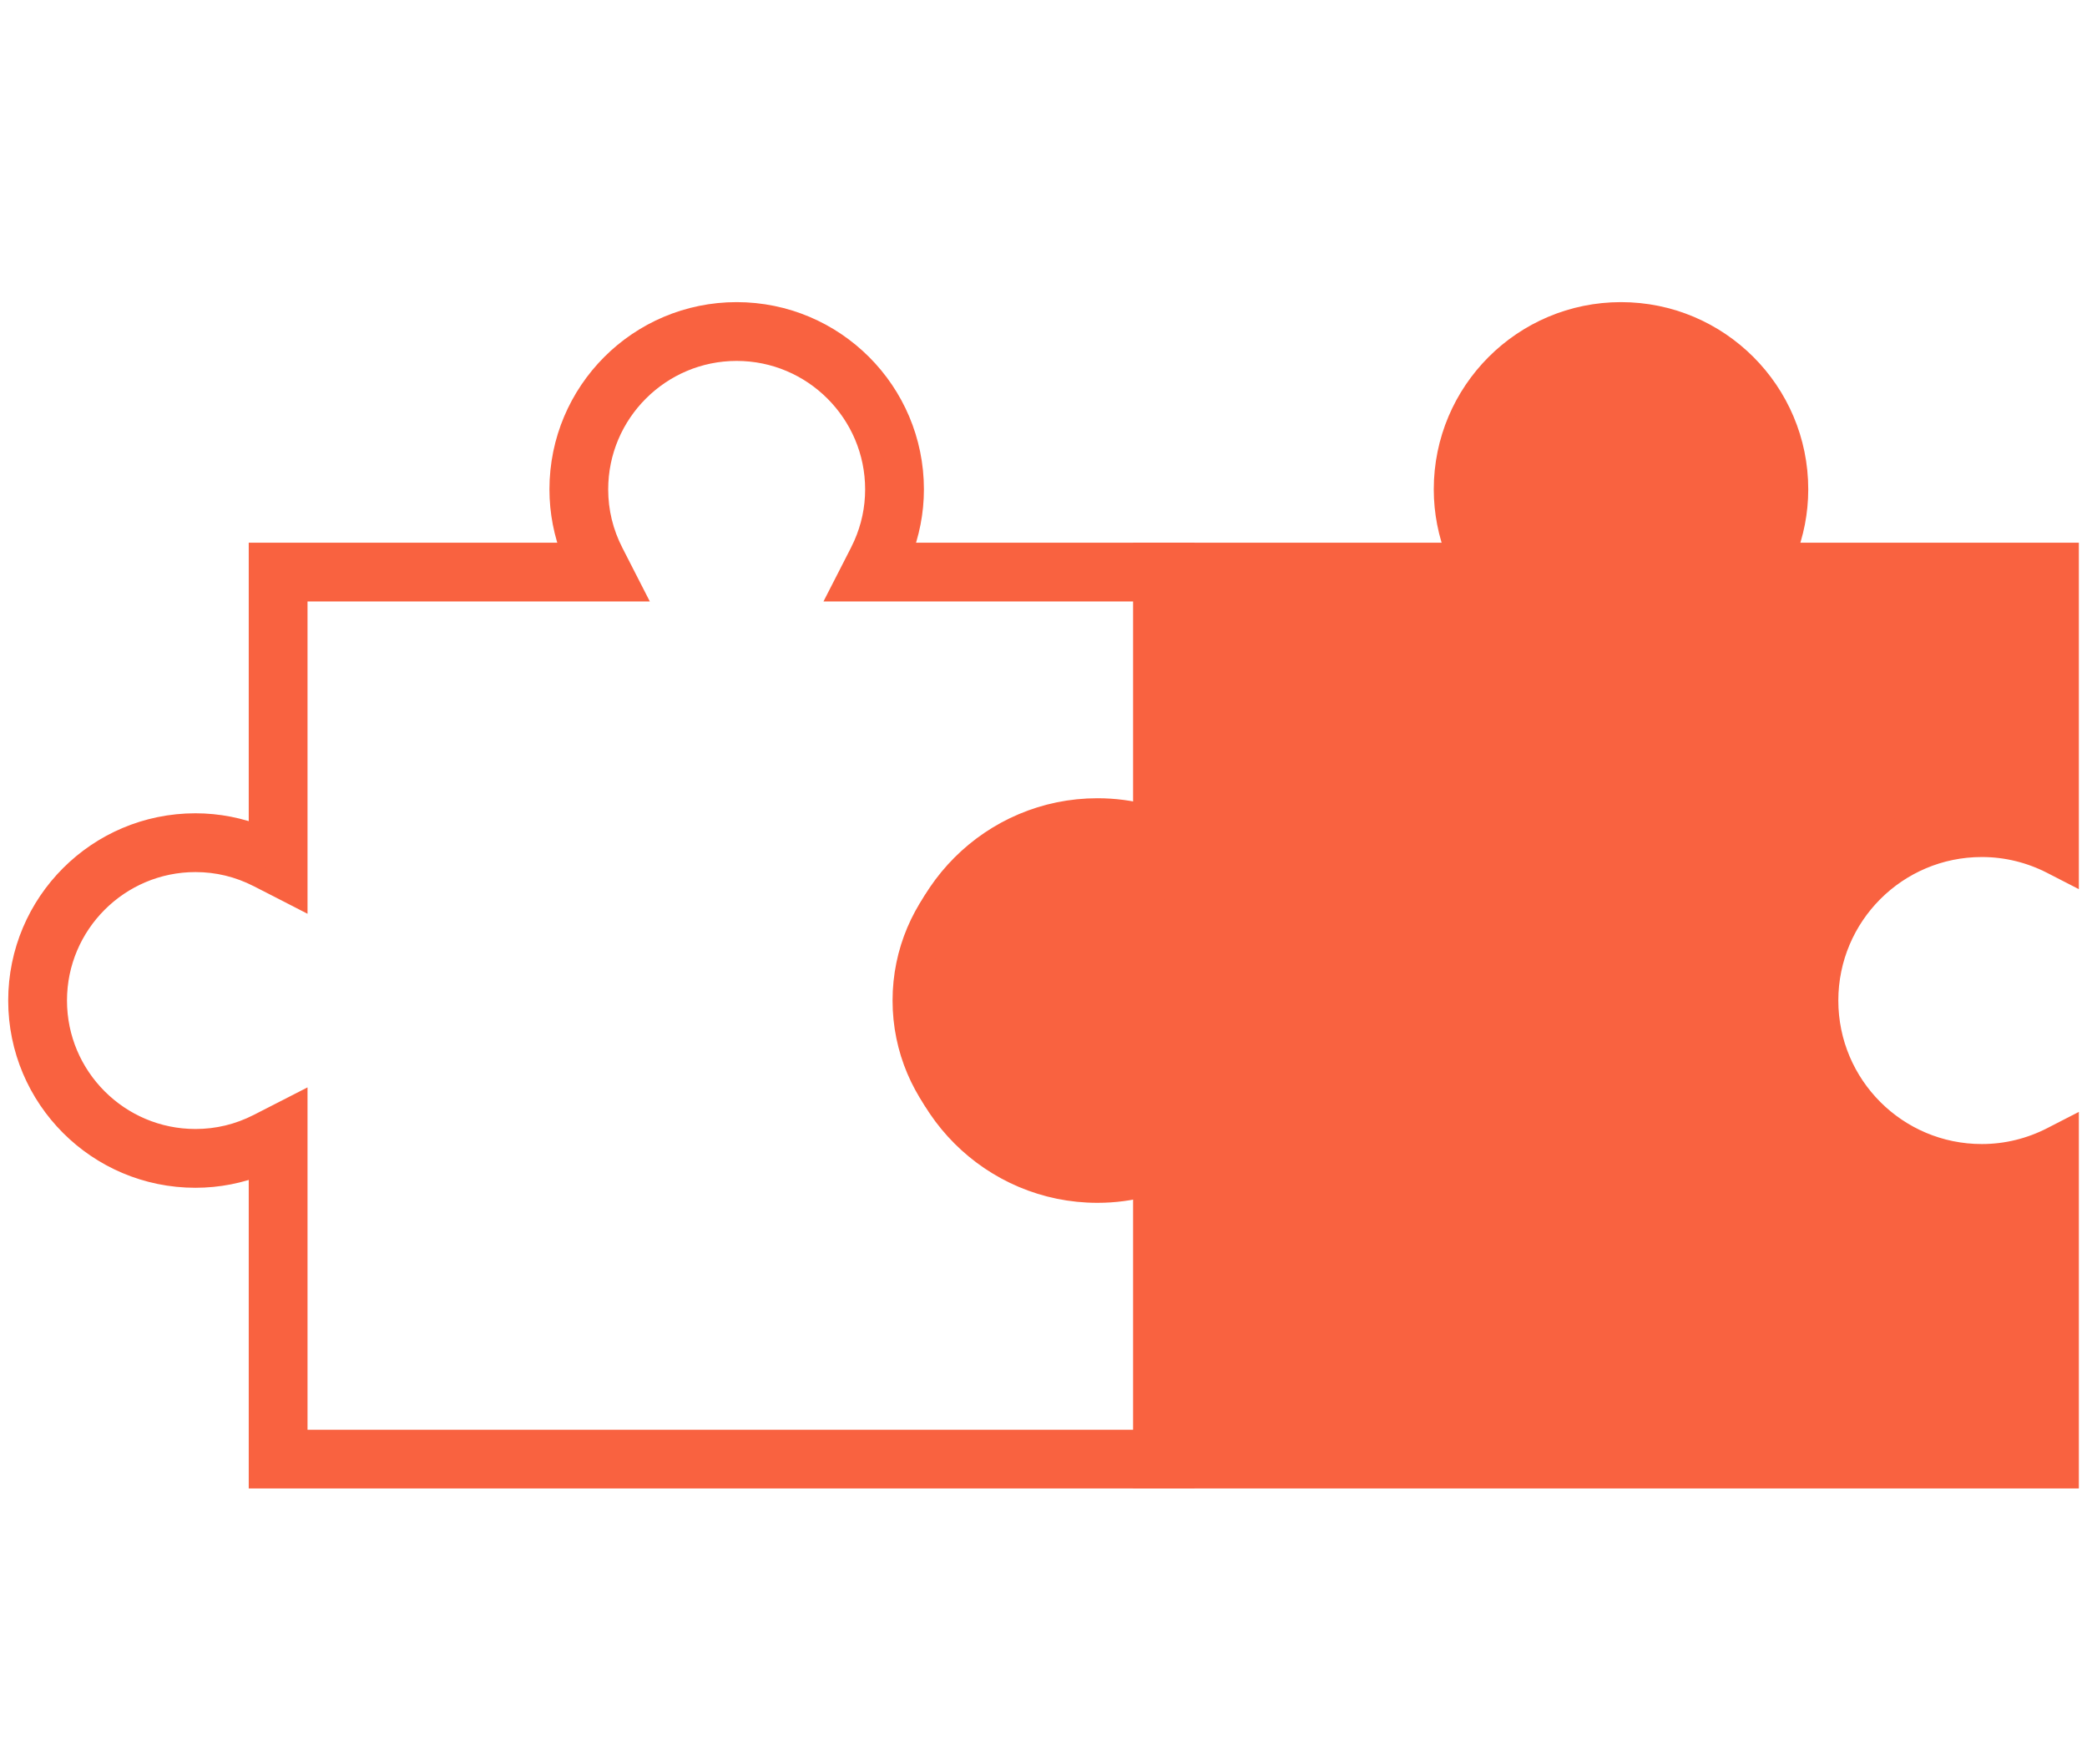 <svg width="71" height="60" viewBox="0 0 71 60" fill="none" xmlns="http://www.w3.org/2000/svg">
<g clip-path="url(#clip0_8005_13827)">
<path d="M25.061 10.65C28.374 10.651 31.06 13.336 31.06 16.648C31.06 17.421 30.908 18.156 30.642 18.833H40.265V29.639L39.724 29.361C39.006 28.994 38.196 28.783 37.336 28.783C34.434 28.783 32.082 31.136 32.082 34.037C32.082 36.939 34.434 39.291 37.336 39.291C38.196 39.291 39.006 39.08 39.724 38.713L40.265 38.435V50.264H8.834V39.618C8.157 39.885 7.421 40.035 6.649 40.035C3.337 40.035 0.651 37.35 0.651 34.037C0.651 30.725 3.337 28.039 6.649 28.039C7.421 28.039 8.157 28.19 8.834 28.456V18.833H19.48C19.214 18.156 19.064 17.421 19.064 16.648C19.064 13.336 21.749 10.65 25.061 10.65ZM25.061 11.906C22.447 11.906 20.319 14.034 20.319 16.648C20.319 17.402 20.494 18.125 20.841 18.803L21.222 19.548L21.499 20.089H10.09V30.476L9.549 30.198L8.804 29.817C8.126 29.47 7.403 29.295 6.649 29.295C4.035 29.295 1.907 31.423 1.907 34.037C1.907 36.652 4.035 38.779 6.649 38.779C7.403 38.779 8.126 38.605 8.804 38.258L9.549 37.877L10.09 37.6V49.009H39.01V40.326C38.466 40.472 37.907 40.547 37.336 40.547C33.746 40.547 30.826 37.627 30.826 34.037C30.826 30.447 33.746 27.527 37.336 27.527C37.907 27.527 38.467 27.601 39.01 27.747V20.089H28.623L28.9 19.548L29.281 18.803L29.403 18.546C29.669 17.943 29.804 17.307 29.804 16.648C29.804 14.034 27.676 11.906 25.061 11.906Z" fill="#F96240" stroke="#F96240" stroke-width="0.744"/>
</g>
<g clip-path="url(#clip1_8005_13827)">
<path d="M40.124 50.081V38.905L39.758 39.099C39.003 39.496 38.194 39.698 37.353 39.698C34.436 39.698 32.062 37.253 32.062 34.247C32.062 31.241 34.436 28.796 37.353 28.796C38.194 28.796 39.003 28.998 39.758 29.396L40.124 29.59V19.452H50.972L50.784 19.074C50.398 18.296 50.202 17.462 50.202 16.596C50.202 13.591 52.575 11.146 55.492 11.146C58.41 11.146 60.783 13.591 60.783 16.596C60.783 17.462 60.587 18.296 60.201 19.074L60.013 19.452H69.853V28.756C69.133 28.438 68.372 28.277 67.585 28.277C64.39 28.277 61.791 30.955 61.791 34.247C61.791 37.539 64.39 40.217 67.585 40.217C68.372 40.217 69.133 40.056 69.853 39.738V50.081H40.124Z" fill="#F96240"/>
<path d="M55.148 10.65C58.46 10.651 61.145 13.336 61.145 16.648C61.145 17.421 60.994 18.156 60.727 18.833H70.351V29.639L69.81 29.361C69.092 28.994 68.282 28.783 67.422 28.783C64.52 28.783 62.168 31.136 62.168 34.037C62.168 36.939 64.52 39.291 67.422 39.291C68.282 39.291 69.092 39.08 69.81 38.713L70.351 38.435V50.264H38.92V39.618C38.243 39.885 37.507 40.035 36.735 40.035C33.423 40.035 30.737 37.35 30.737 34.037C30.737 30.725 33.423 28.039 36.735 28.039C37.507 28.039 38.243 28.19 38.92 28.456V18.833H49.566C49.3 18.156 49.149 17.421 49.149 16.648C49.149 13.336 51.835 10.65 55.148 10.65ZM55.148 11.906C52.533 11.906 50.405 14.034 50.405 16.648C50.405 17.402 50.58 18.125 50.927 18.803L51.308 19.548L51.585 20.089H40.176V30.476L39.635 30.198L38.89 29.817C38.212 29.47 37.489 29.295 36.735 29.295C34.121 29.295 31.993 31.423 31.993 34.037C31.993 36.652 34.121 38.779 36.735 38.779C37.489 38.779 38.212 38.605 38.89 38.258L39.635 37.877L40.176 37.6V49.009H69.096V40.326C68.552 40.472 67.993 40.547 67.422 40.547C63.832 40.547 60.912 37.627 60.912 34.037C60.912 30.447 63.832 27.527 67.422 27.527C67.993 27.527 68.552 27.601 69.096 27.747V20.089H58.709L58.986 19.548L59.367 18.803L59.489 18.546C59.755 17.943 59.89 17.307 59.89 16.648C59.89 14.034 57.762 11.906 55.148 11.906Z" fill="#F96240" stroke="#F96240" stroke-width="0.744"/>
</g>
<defs>
<clipPath id="clip0_8005_13827">
<rect width="40.915" height="40.915" fill="white" transform="translate(0 10)"/>
</clipPath>
<clipPath id="clip1_8005_13827">
<rect width="40.915" height="40.915" fill="white" transform="translate(30.086 10)"/>
</clipPath>
</defs>
</svg>
